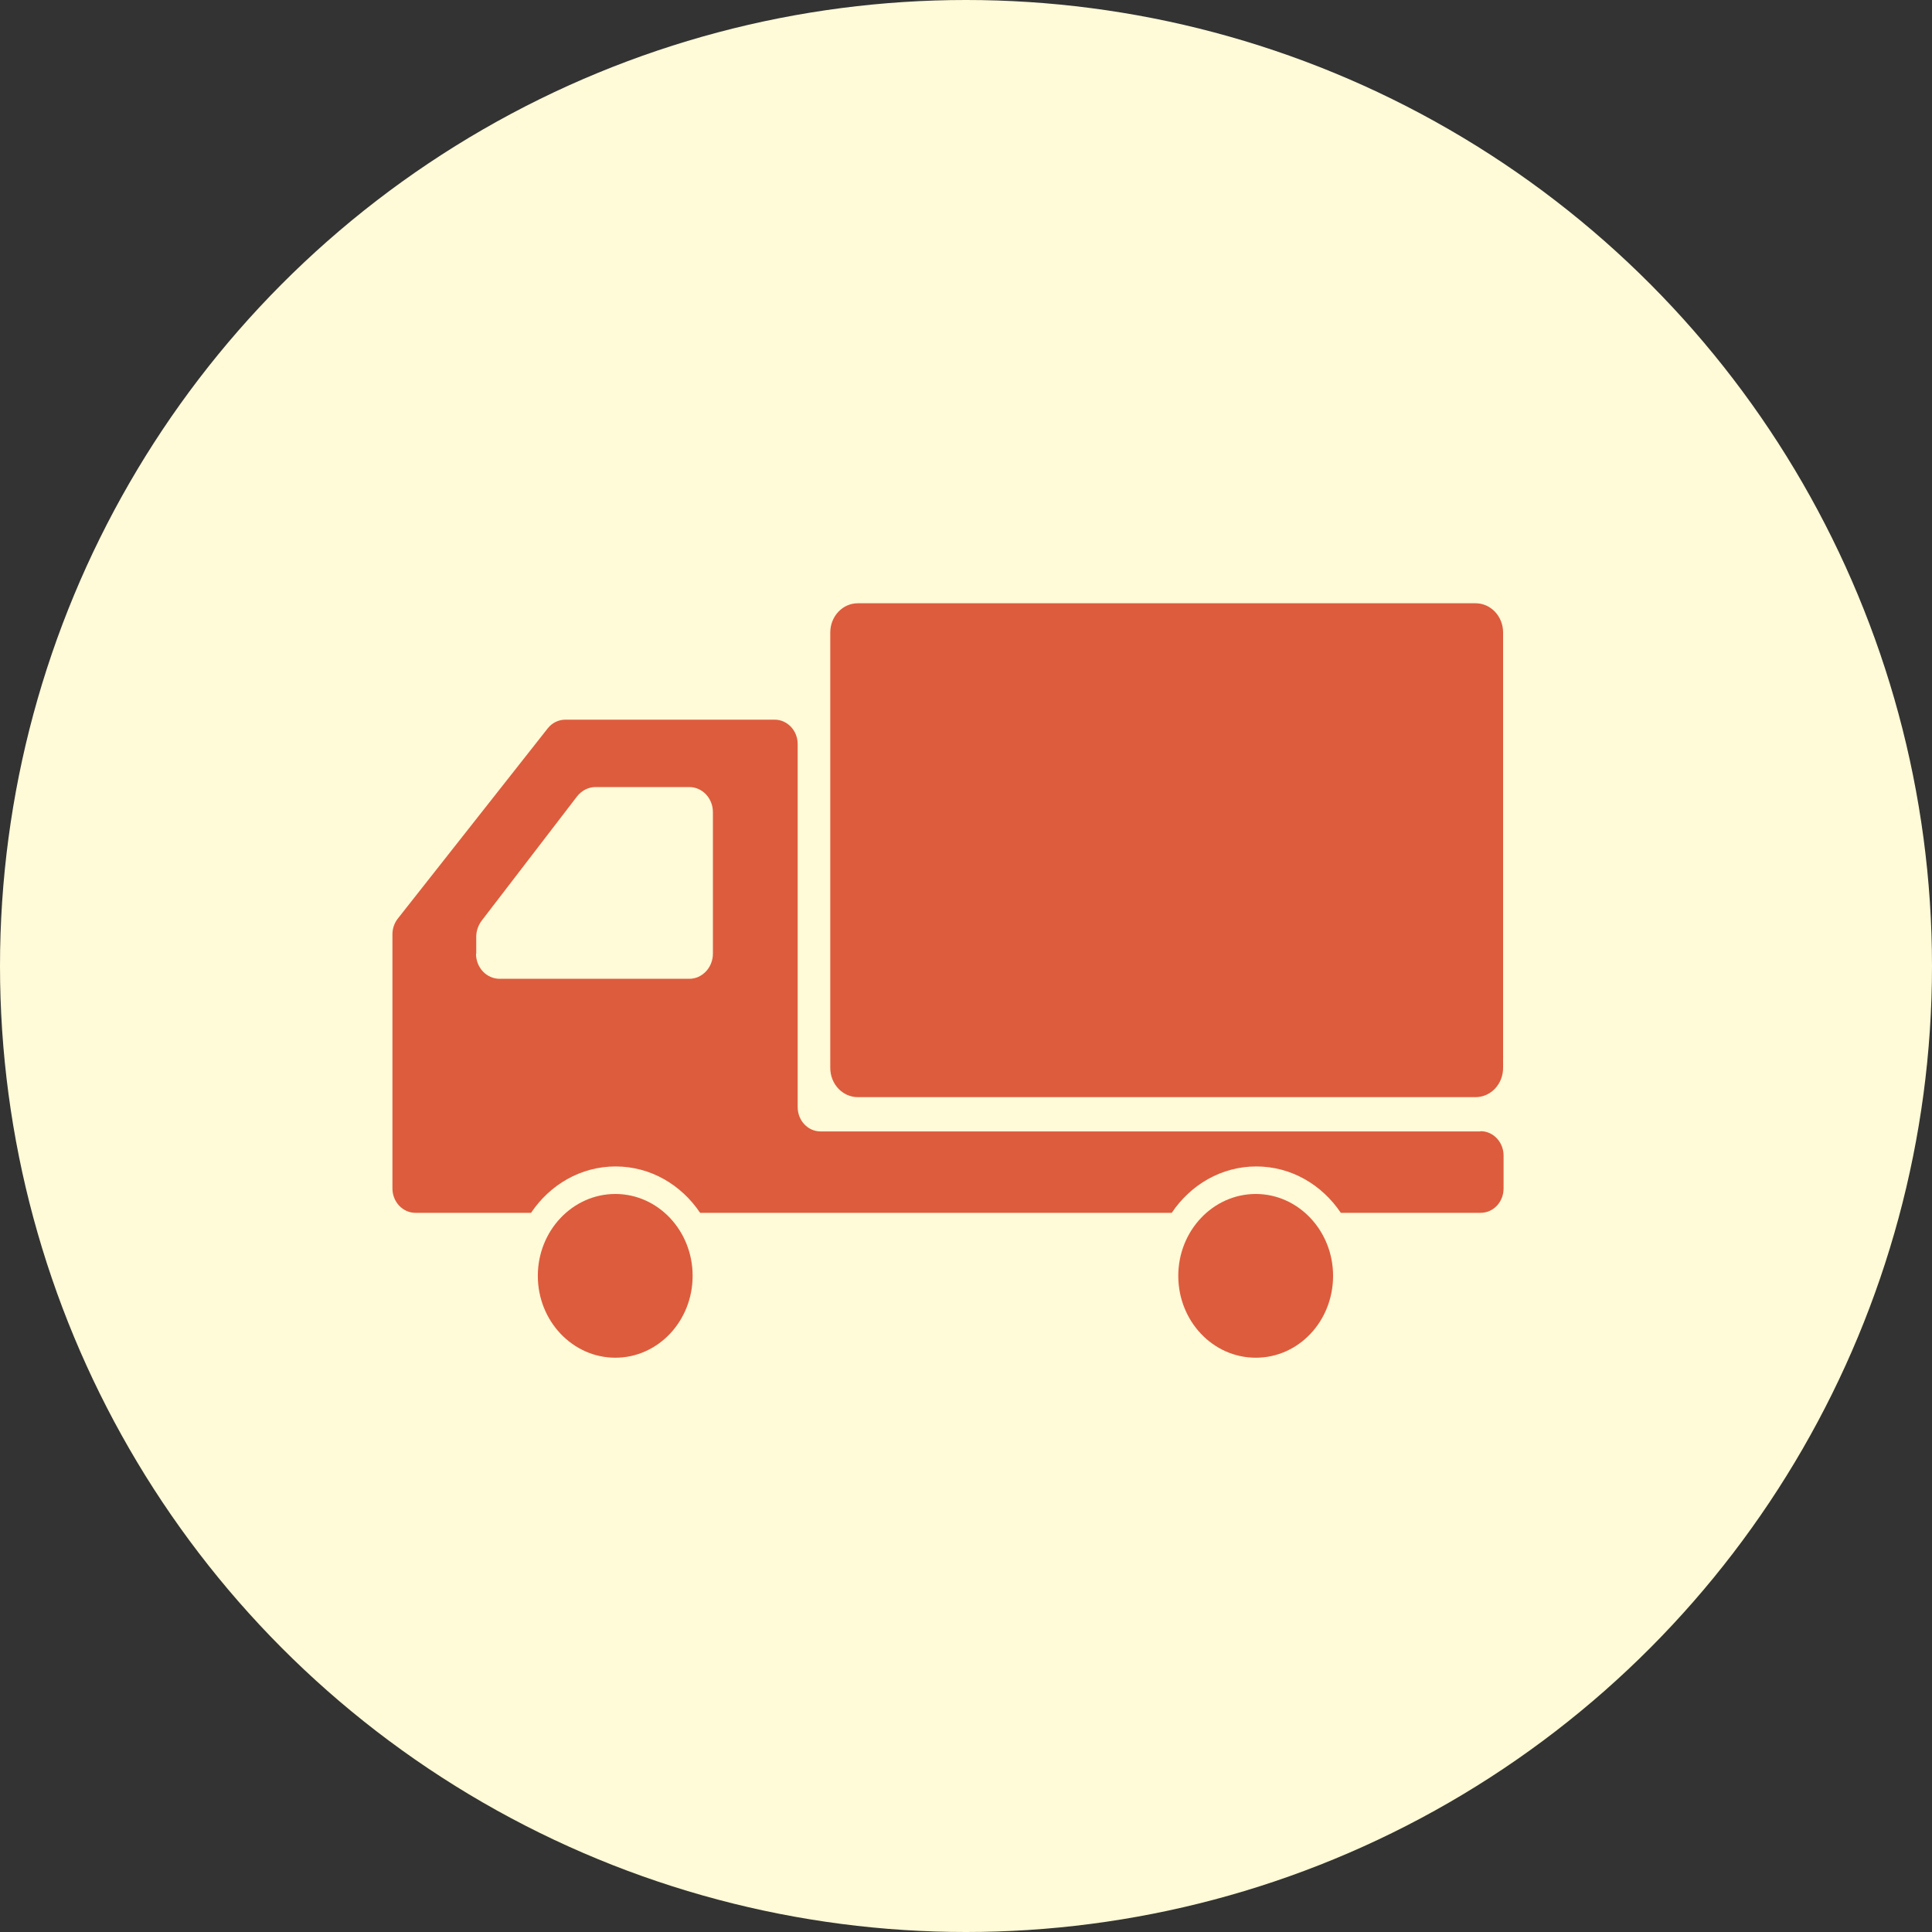<?xml version="1.0" encoding="UTF-8"?><svg id="_レイヤー_2" xmlns="http://www.w3.org/2000/svg" width="80" height="80" viewBox="0 0 80 80"><rect x="0" y="0" width="80" height="80" fill="#333333" stroke="none"/><defs><style>.cls-1{fill:#dd5c3e;}.cls-1,.cls-2{stroke-width:0px;}.cls-2{fill:#fffad7;}</style></defs><g id="_コンテンツ"><circle class="cls-2" cx="40" cy="40" r="40"/><path class="cls-1" d="M61.1,24.98h-25.58c-.63,0-1.14.54-1.14,1.21v18.03c0,.67.51,1.21,1.14,1.21h25.58c.63,0,1.14-.54,1.14-1.21v-18.03c0-.67-.51-1.21-1.14-1.21Z"/><path class="cls-1" d="M25.48,49.44c-1.77,0-3.21,1.52-3.21,3.39s1.44,3.39,3.21,3.39,3.2-1.52,3.2-3.39-1.43-3.39-3.2-3.39Z"/><path class="cls-1" d="M61.29,46.85h-27.31c-.53,0-.95-.45-.95-1.01v-15.03c0-.56-.43-1.01-.95-1.01h-8.67c-.28,0-.55.13-.73.36l-6.21,7.88c-.14.18-.22.41-.22.64v10.53c0,.56.43,1.01.95,1.01h4.79c.78-1.16,2.05-1.92,3.5-1.92s2.72.76,3.5,1.92h19.53c.78-1.16,2.05-1.92,3.5-1.92s2.72.76,3.5,1.92h5.79c.53,0,.95-.45.95-1.01v-1.36c0-.56-.43-1.01-.95-1.01ZM19.72,39.49v-.7c0-.24.08-.47.22-.66l3.96-5.16c.19-.24.47-.38.76-.38h3.88c.54,0,.98.46.98,1.04v5.86c0,.57-.44,1.04-.98,1.04h-7.85c-.54,0-.98-.46-.98-1.04Z"/><path class="cls-1" d="M52,49.44c-1.77,0-3.21,1.52-3.21,3.39s1.43,3.39,3.21,3.39,3.2-1.52,3.2-3.39-1.44-3.39-3.2-3.39Z"/></g></svg>